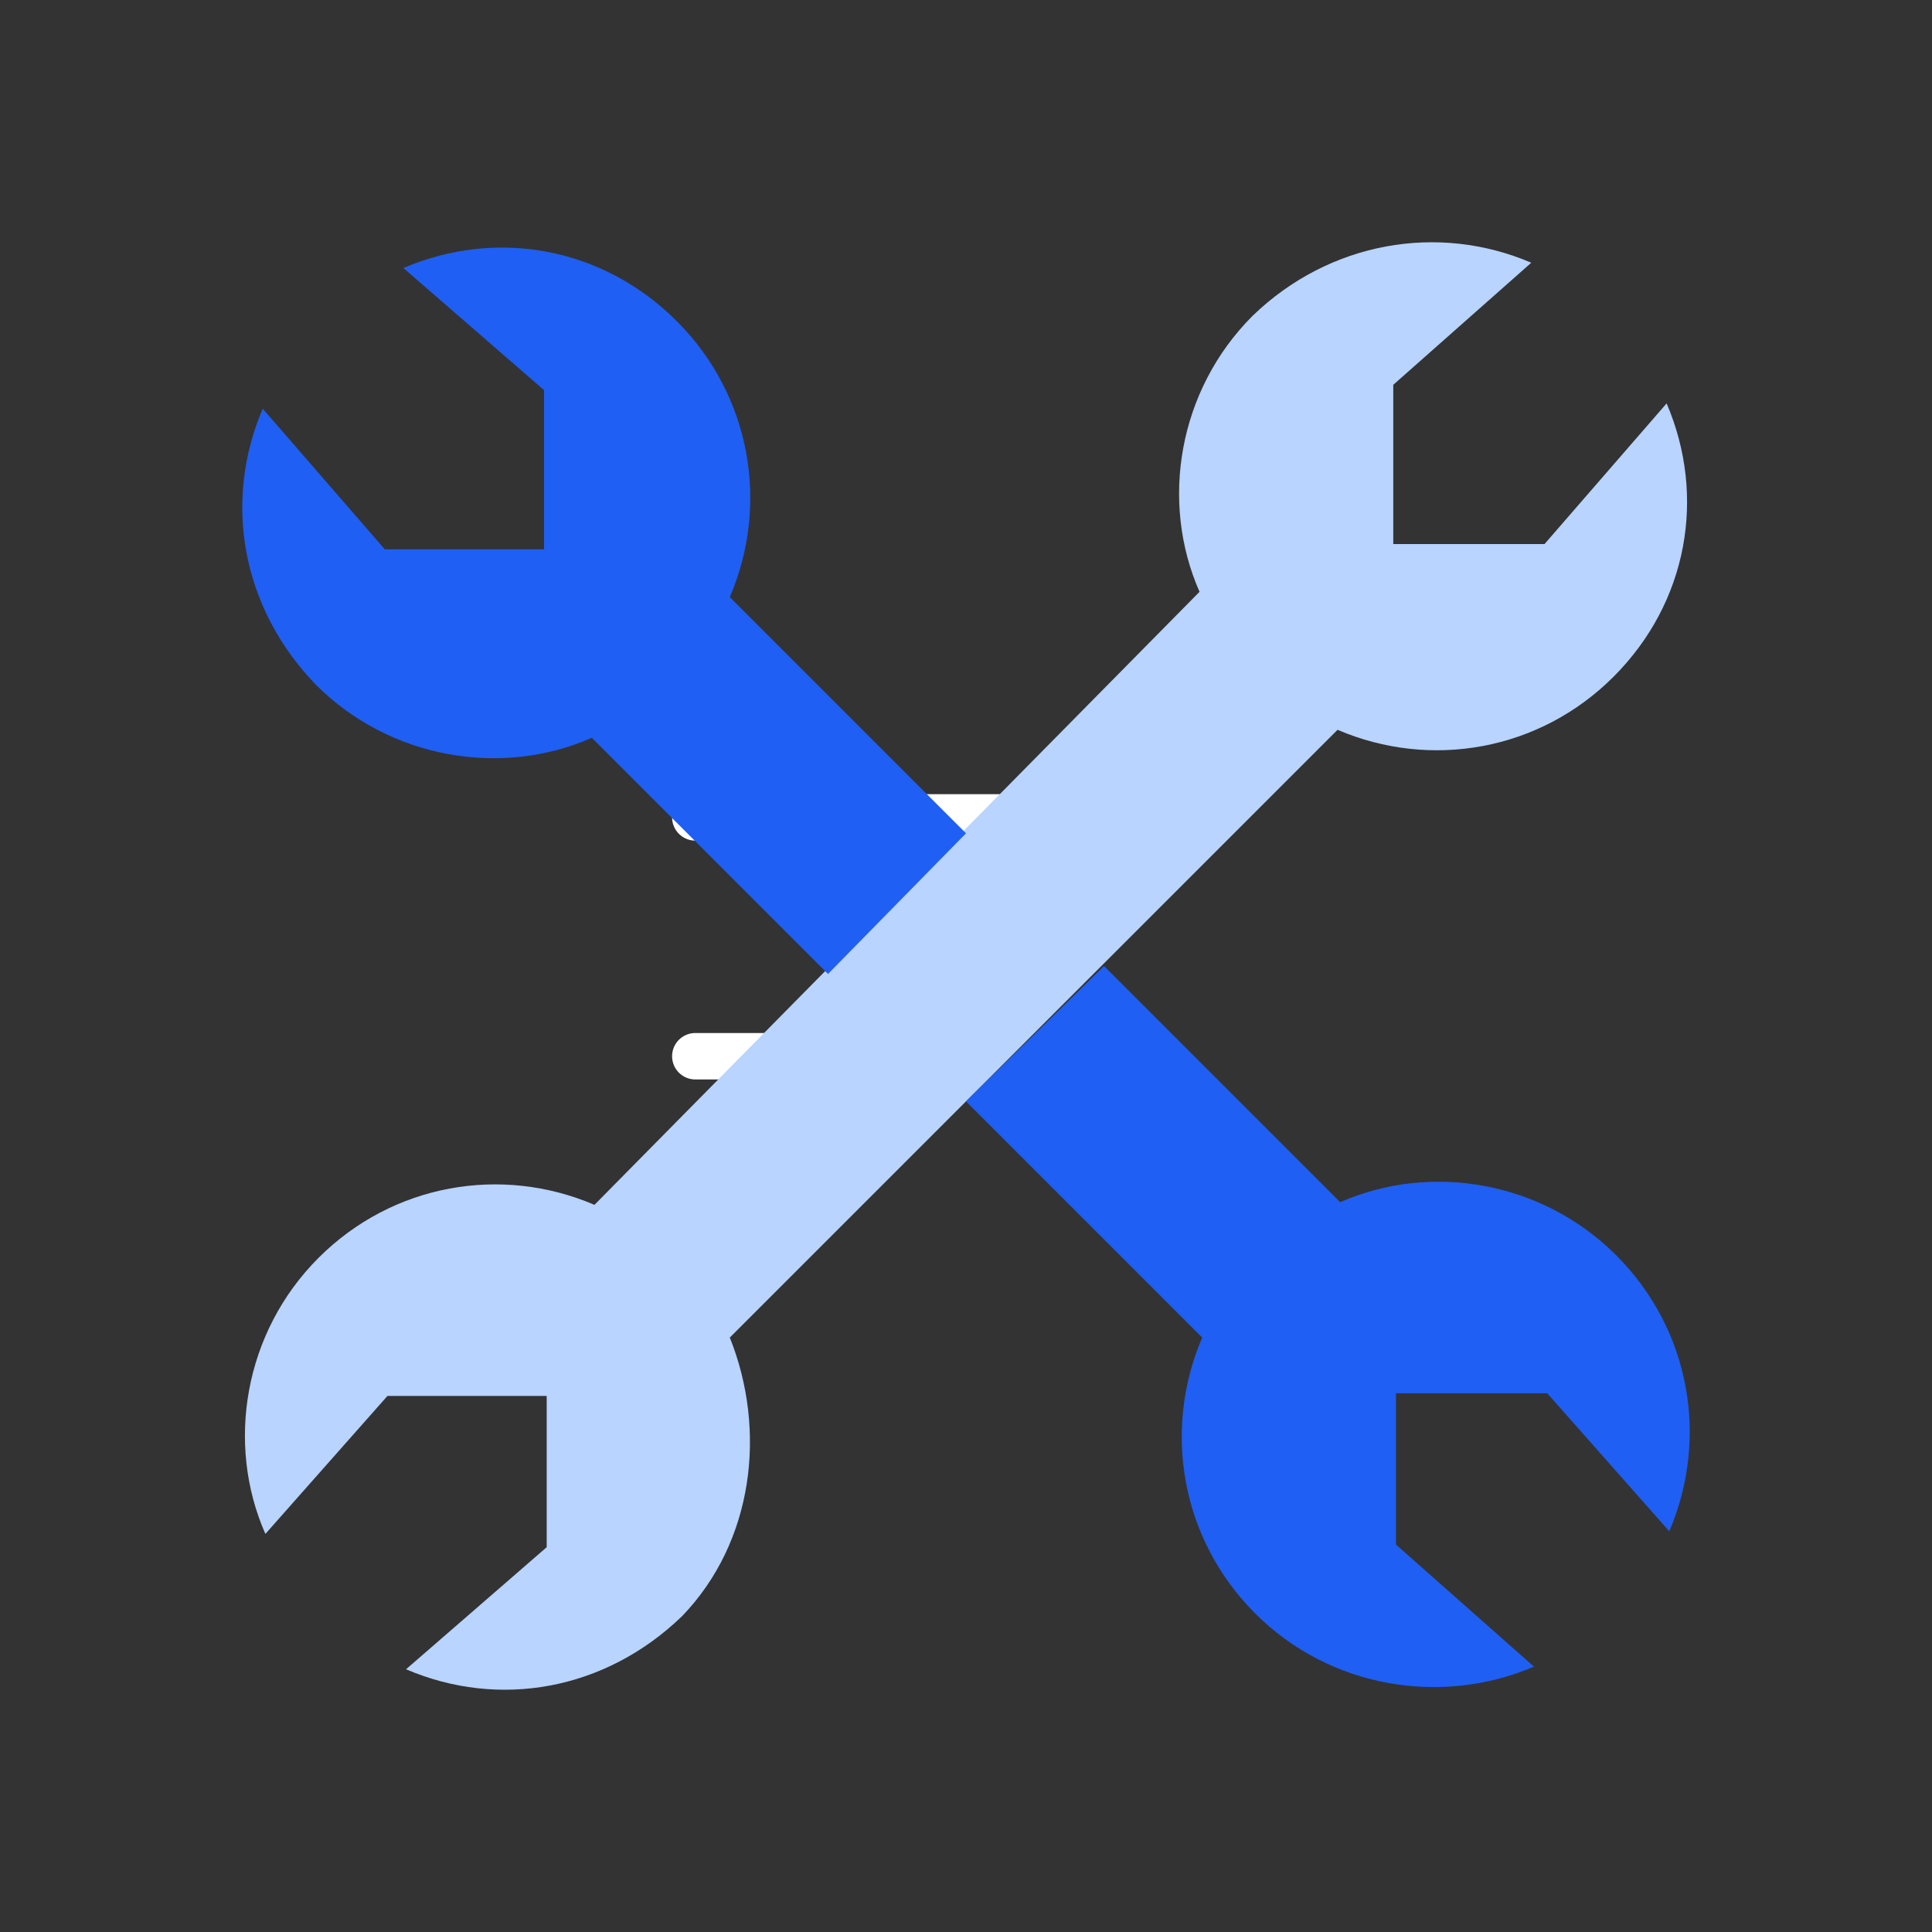 <?xml version="1.0" encoding="utf-8"?>
<!-- Generator: Adobe Illustrator 22.0.1, SVG Export Plug-In . SVG Version: 6.00 Build 0)  -->
<svg version="1.1" id="Layer_1" xmlns="http://www.w3.org/2000/svg" xmlns:xlink="http://www.w3.org/1999/xlink" x="0px" y="0px"
	 viewBox="0 0 72.8 72.8" style="enable-background:new 0 0 72.8 72.8;" xml:space="preserve">
<rect x="0" y="0" width="72.8" height="72.8" fill="#333333" stroke="none"/>
<style type="text/css">
	.st0{fill:none;stroke:#FFFFFF;stroke-width:1.75;stroke-linecap:round;stroke-linejoin:round;stroke-miterlimit:10;}
	.st1{fill:#B8D4FF;}
	.st2{fill:#1f5ff3;}
</style>
<title>svgs-2</title>
<line class="st0" x1="26.2" y1="30.8" x2="38.2" y2="30.8"/>
<line class="st0" x1="26.2" y1="39.8" x2="31.2" y2="39.8"/>
<g>
	<path class="st1" d="M27.5,50.4l22.9-22.9c3.5,1.5,7.6,0.8,10.4-2c2.8-2.8,3.5-6.8,2-10.3l-4.6,5.3h-5.7v-6l5.2-4.6
		c-3.5-1.5-7.6-0.8-10.5,2c-2.8,2.8-3.5,7-2,10.4L22.4,45.4c-3.5-1.5-7.6-0.8-10.4,2c-2.8,2.8-3.5,7-2,10.4l4.6-5.2h6v5.7l-5.3,4.6
		c3.5,1.5,7.5,0.8,10.4-2C28.4,58.1,28.9,53.9,27.5,50.4z"/>
	<path class="st2" d="M36.4,31.4l-8.9-8.9c1.5-3.5,0.8-7.6-2-10.4c-2.8-2.8-6.8-3.5-10.3-2l5.3,4.6v6h-6l-4.6-5.3
		c-1.5,3.5-0.8,7.5,2,10.4c2.8,2.8,7,3.5,10.4,2l8.9,8.9"/>
	<path class="st2" d="M36.4,41.5l8.9,8.9c-1.5,3.5-0.8,7.6,2,10.4c2.8,2.8,7,3.5,10.5,2l-5.2-4.6v-5.7h5.7l4.6,5.2
		c1.5-3.5,0.8-7.6-2-10.4c-2.8-2.8-7-3.5-10.4-2l-8.9-8.9"/>
</g>
</svg>

